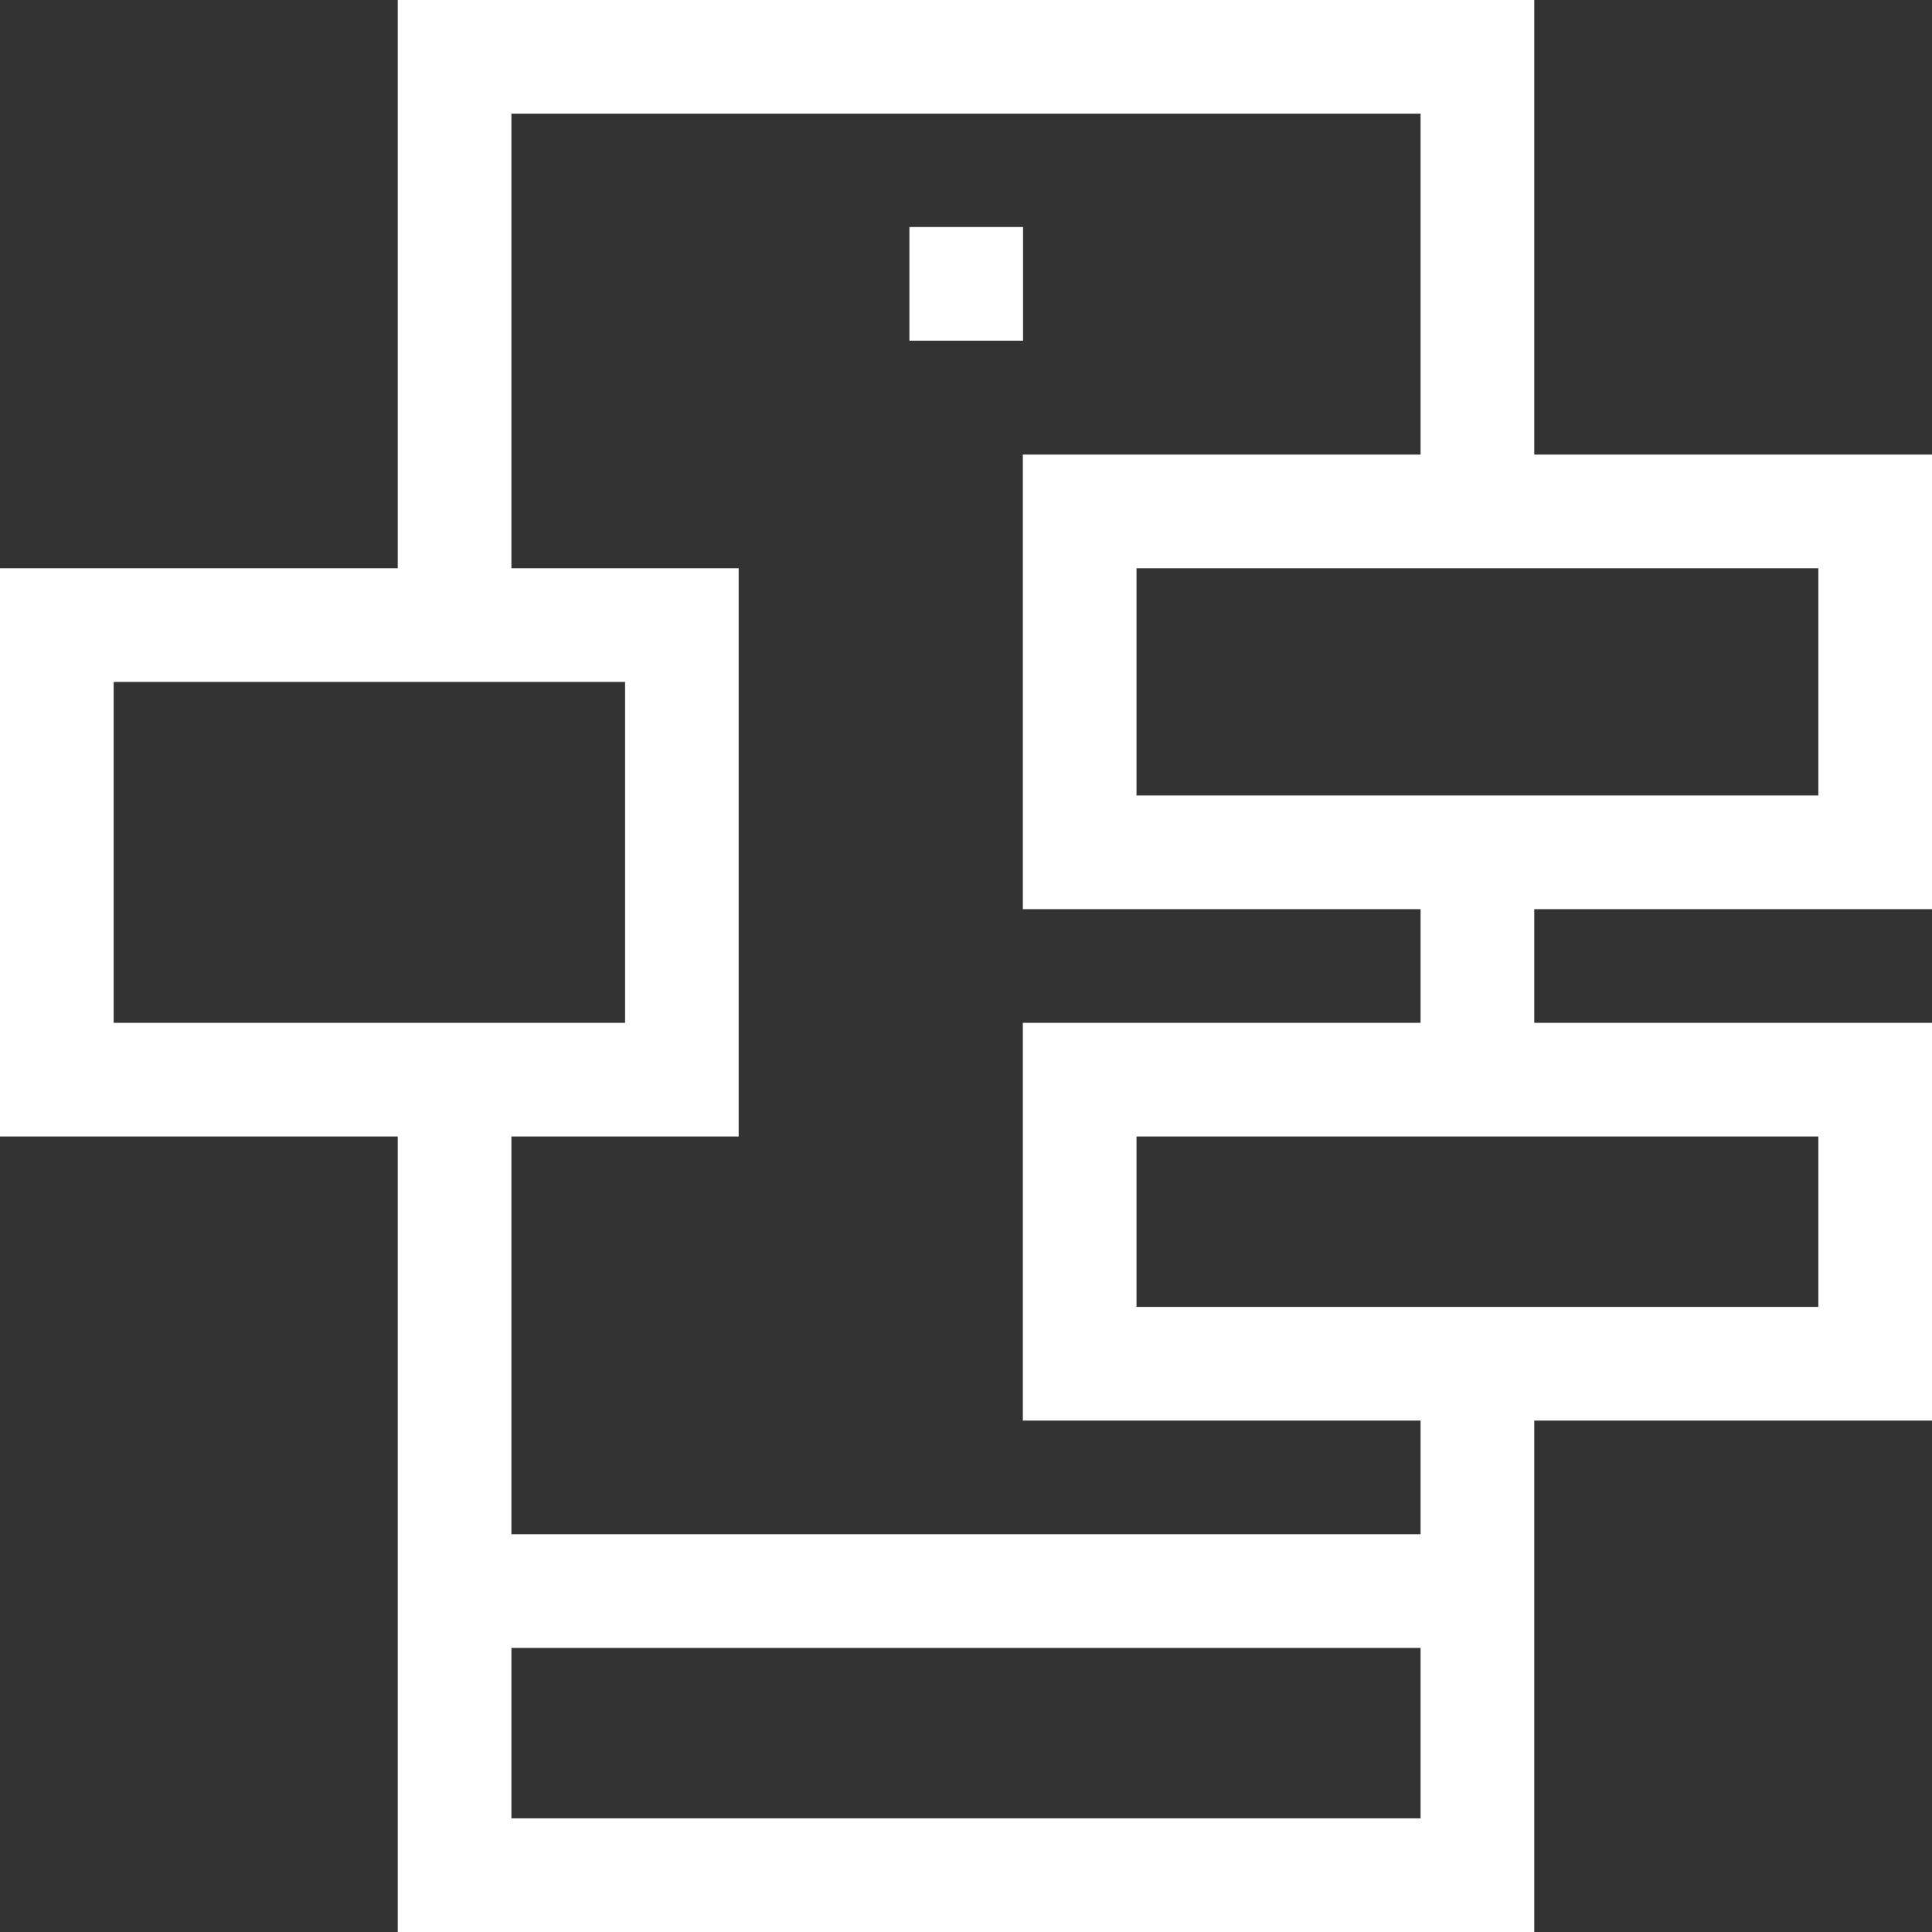 <svg width="24" height="24" viewBox="0 0 24 24" fill="none" xmlns="http://www.w3.org/2000/svg">
<rect x="0" y="0" width="24" height="24" fill="#333333" stroke="none"/>
<path d="M11.297 2.82H12.709V4.232H11.297V2.82Z" fill="white"/>
<path d="M24 11.294V5.647H19.059V0H4.941V7.059H0V14.118H4.941V24H19.059V17.647H24V12.706H19.059V11.294H24ZM22.588 9.882H14.118V7.059H22.588V9.882ZM1.412 8.471H7.765V12.706H1.412V8.471ZM6.353 22.588V20.471H17.647V22.588H6.353ZM22.588 16.235H14.118V14.118H22.588V16.235ZM17.647 12.706H12.706V17.647H17.647V19.059H6.353V14.118H9.176V7.059H6.353V1.412H17.647V5.647H12.706V11.294H17.647V12.706Z" fill="white"/>
</svg>
